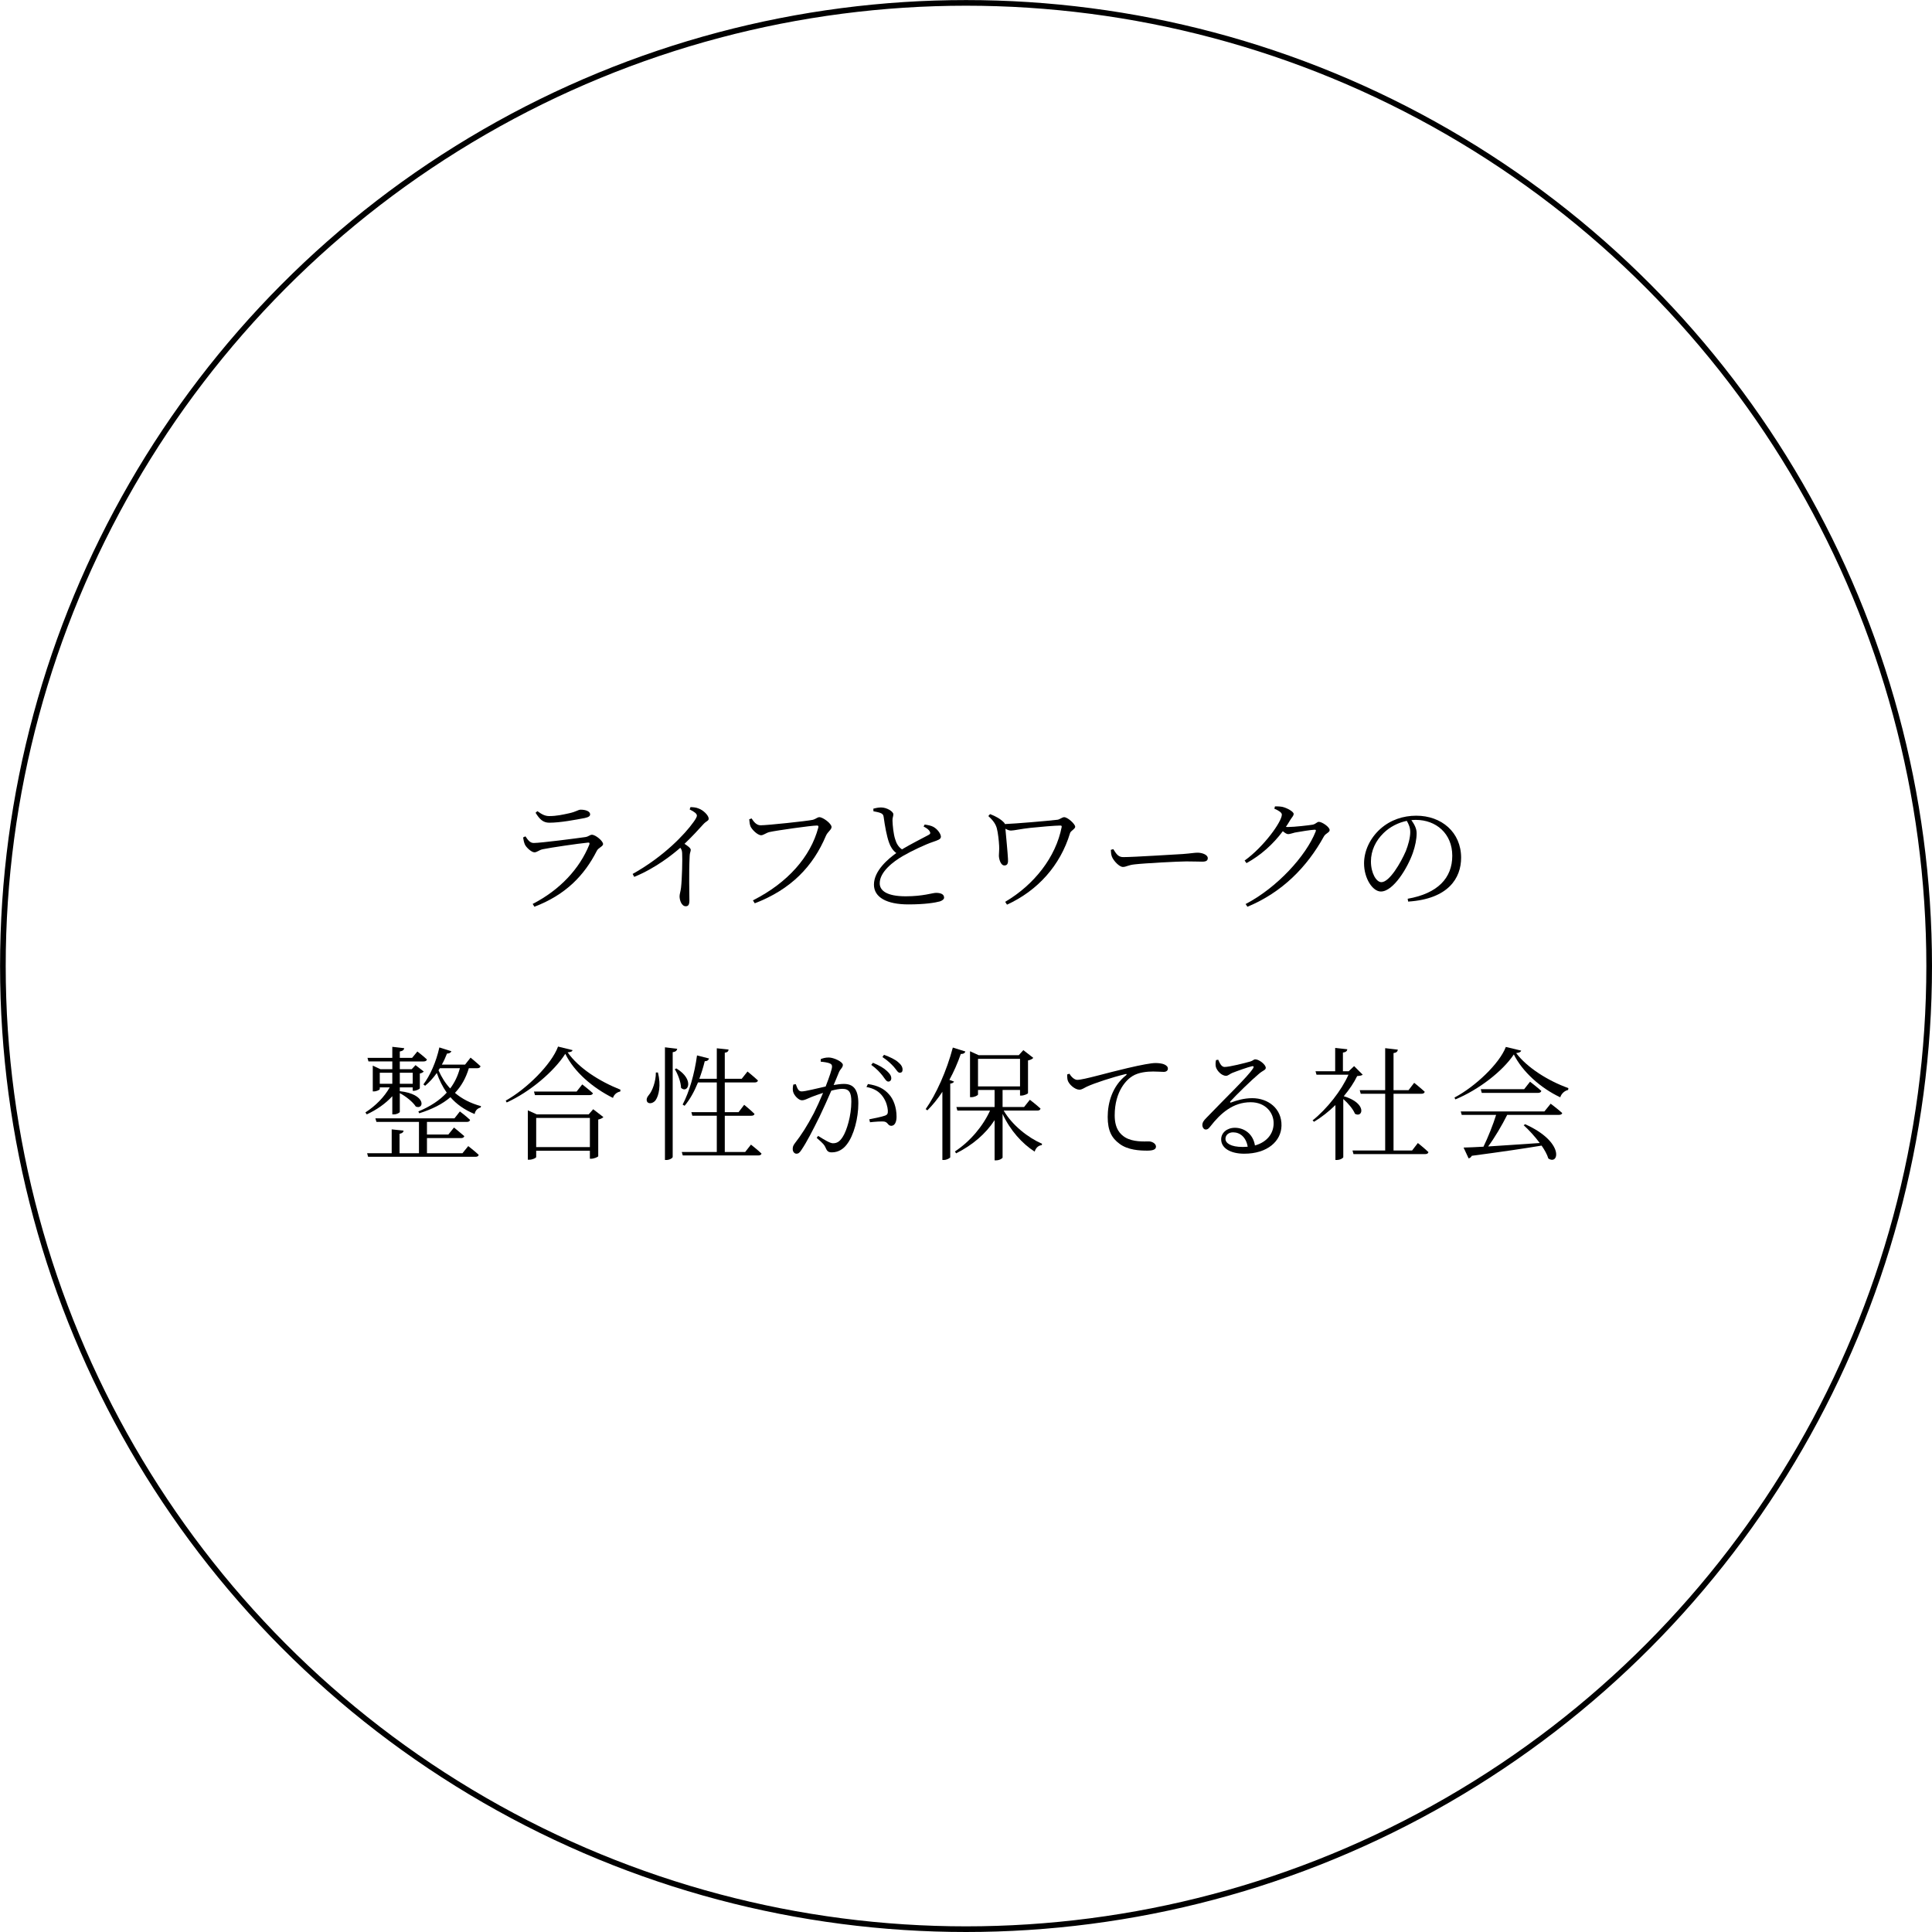 <?xml version="1.0" encoding="UTF-8"?>
<svg id="_レイヤー_2" data-name="レイヤー 2" xmlns="http://www.w3.org/2000/svg" viewBox="0 0 314.49 314.49">
  <defs>
    <style>
      .cls-1 {
        fill: none;
        stroke: #000;
        stroke-miterlimit: 10;
        stroke-width: .92px;
      }

      .cls-2 {
        stroke-width: 0px;
      }
    </style>
  </defs>
  <g id="_レイヤー_1-2" data-name="レイヤー 1">
    <g>
      <circle class="cls-1" cx="157.25" cy="157.25" r="156.78"/>
      <g>
        <path class="cls-2" d="M85.15,136.32l.38-.18c.42.62.76,1.08,1.34,1.08,1.18,0,7-.76,8.4-.96.56-.08.74-.38,1.08-.38.6,0,1.82,1.02,1.82,1.52,0,.38-.78.6-1.02,1.1-2,3.92-4.98,7.12-10.16,9.1l-.28-.46c4.44-2.28,7.64-5.74,9.22-9.66.08-.24.02-.36-.24-.32-1.62.16-6,.8-7.36,1.08-.62.14-.9.5-1.34.5-.48,0-1.36-.82-1.56-1.3-.14-.34-.22-.72-.28-1.12ZM95.18,133.16c-1.48.28-3.98.76-5.76.76-1.02,0-1.58-.56-2.24-1.62l.3-.26c.76.56,1.28.8,1.92.8,1.24,0,2.24-.24,3.26-.46,1.18-.26,1.44-.58,1.86-.58.86,0,1.54.28,1.54.76,0,.28-.24.46-.88.6Z"/>
        <path class="cls-2" d="M112.4,131.38c.46.02.88.04,1.3.22.78.26,1.66,1.14,1.66,1.66,0,.38-.36.34-.9.94-.74.82-1.72,1.9-3.04,3.16.56.36,1.02.7,1.02.98,0,.26-.18.54-.18,1.04-.14,2.9-.04,5.96-.04,7.16,0,.74-.18.98-.6.98-.66,0-1-.96-1-1.62,0-.36.16-.76.24-1.42.16-1.36.24-4.7.18-5.6-.02-.36-.08-.6-.3-.88-1.26,1.1-4,3.3-7.5,4.74l-.26-.48c5.06-2.82,8.52-6.48,9.92-8.46.38-.52.54-.86.54-1.02,0-.32-.34-.6-1.18-1.02l.14-.38Z"/>
        <path class="cls-2" d="M123.8,134.34c1.14,0,7.5-.68,8.46-.88.52-.12.78-.44,1.12-.44.58,0,1.98,1.04,1.98,1.6,0,.44-.64.78-.92,1.44-2.1,4.98-5.68,8.72-11.58,10.98l-.3-.48c5.72-2.88,9.4-7.16,10.64-11.84.08-.3-.04-.34-.24-.34-.88,0-6.56.8-7.7,1.06-.54.12-.98.52-1.36.52-.6,0-1.54-.96-1.74-1.46-.1-.28-.16-.58-.2-1.14l.38-.14c.32.48.76,1.12,1.46,1.12Z"/>
        <path class="cls-2" d="M150.52,134.22c.54.08,1.06.18,1.42.38.72.4,1.22,1.18,1.22,1.6s-.48.56-1.28.84c-1.26.42-3.5,1.48-4.88,2.28-1.6.92-3.8,2.6-3.8,4.46,0,1.18,1.12,2.12,4.24,2.12,2.84,0,4.34-.56,4.92-.56.7,0,1.32.18,1.32.78,0,.26-.32.5-.72.62-.74.2-2.38.48-5.1.48-3.5,0-5.6-1.14-5.6-3.22,0-2.26,2.32-4.2,3.64-5.14-.58-.42-.96-1.06-1.18-1.7-.38-1.04-.68-2.72-.88-4.18-.04-.32-.16-.52-.56-.66-.32-.12-.8-.2-1.1-.26l-.02-.42c.52-.14.88-.2,1.28-.2.9,0,1.96.64,1.98,1.1,0,.36-.16.56-.14,1.04.02.76.16,2.22.44,3.04.2.68.52,1.24,1.1,1.64,1.48-.88,3.54-1.92,4.28-2.32.32-.16.4-.3.26-.56-.16-.36-.6-.62-1.02-.84l.18-.32Z"/>
        <path class="cls-2" d="M161.16,132.52c.9.34,1.64.74,2.26,1.36.08.08.12.16.16.26,1.86-.08,6.62-.48,8.54-.7.38-.04.78-.42,1.1-.42.58,0,1.8,1.12,1.8,1.56,0,.36-.74.66-.84,1.04-1.58,5.24-5.24,9.34-10.26,11.64l-.3-.46c4.72-2.78,8.24-7.26,9.2-12.18.02-.16-.02-.24-.22-.24-.82,0-3.38.22-4.88.38-1.5.16-2.68.44-3.16.44-.28,0-.58-.12-.9-.3.1,1.12.38,4.02.42,4.92.04.58-.02,1.06-.58,1.06-.64,0-.9-1.12-.9-1.6,0-.52.08-.92.04-1.6-.04-.8-.18-2.12-.38-2.86-.18-.64-.54-1.22-1.38-1.98l.28-.32Z"/>
        <path class="cls-2" d="M181.22,138.22c.44.68.76,1.3,1.6,1.3,1.78,0,8.78-.46,9.7-.5,1.34-.1,1.9-.22,2.42-.22.76,0,1.66.34,1.66.88,0,.36-.2.58-.88.58s-1.4-.04-2.62-.04-6.88.3-8.38.48c-1.14.12-1.36.42-1.94.42s-1.5-.98-1.78-1.66c-.14-.38-.16-.72-.18-1.12l.4-.12Z"/>
        <path class="cls-2" d="M207.54,131.26c.36,0,.76,0,1.2.08.78.18,1.84.78,1.84,1.14,0,.34-.28.54-.58,1.04-.22.36-.44.74-.68,1.08.14.02.26.02.38.02.96,0,3.42-.28,3.98-.38.54-.12.68-.46,1.02-.46.48,0,1.74.82,1.74,1.34,0,.4-.66.52-.94,1.04-2.74,4.98-6.8,9.1-12.44,11.44l-.3-.44c5.14-2.68,9.84-7.84,11.4-11.8.1-.24.02-.3-.16-.3-.44,0-2.48.32-3.2.46-.42.1-.84.26-1.12.26-.22,0-.54-.2-.86-.48-1.58,2.12-3.58,3.92-5.92,5.2l-.3-.42c3.12-2.24,6.06-6.32,6.06-7.48,0-.34-.52-.66-1.22-.96l.1-.38Z"/>
        <path class="cls-2" d="M229.14,146.3c4.9-.86,7.26-3.38,7.26-7s-2.64-5.84-5.94-5.84c-.24,0-.48.02-.72.04.46.64.86,1.34.86,2.12,0,.96-.22,2.08-.62,3.22-.84,2.4-3.16,6.28-5.2,6.28-1.34,0-2.74-2.12-2.74-4.58,0-2.02.96-4.1,2.66-5.62,1.64-1.46,3.7-2.14,5.84-2.14,4.12,0,7.3,2.7,7.3,6.84,0,3.32-2.08,6.72-8.62,7.14l-.08-.46ZM229,133.62c-1.4.28-2.76.98-3.78,1.98-1.28,1.24-2.06,2.86-2.06,4.62,0,1.92.88,3.38,1.7,3.38,1.32,0,3.16-3.16,3.98-5.06.38-.96.72-2.18.72-3.08,0-.72-.22-1.24-.56-1.84Z"/>
        <path class="cls-2" d="M63.86,178.44c-1.1,1.2-2.52,2.2-4.16,2.96l-.22-.32c1.68-1.08,3.08-2.52,3.96-4.08h-1.62v.28c0,.12-.5.38-.98.38h-.16v-4.2l1.24.58h1.94v-1.26h-3.88l-.16-.58h4.04v-1.8l1.94.22c-.04.28-.24.46-.72.54v1.04h2l.86-1.04s.94.72,1.56,1.3c-.06.22-.26.32-.54.32h-3.88v1.26h1.94l.62-.66,1.34,1.04c-.1.12-.36.28-.64.32v2.4c-.02.14-.6.42-.98.42h-.18v-.56h-2.1v.62c4.4.48,3.96,3.1,2.6,2.5-.48-.76-1.64-1.68-2.6-2.18v3.04c0,.16-.52.42-.96.42h-.26v-2.96ZM76.22,186.56s1.06.82,1.7,1.42c-.04.22-.22.32-.5.32h-17.5l-.16-.58h4v-3.88l1.94.2c-.04.26-.22.44-.66.52v3.16h3.16v-5.1h-6.92l-.18-.58h12.88l.88-1.12s1.04.78,1.66,1.38c-.06.22-.24.32-.5.32h-6.52v2.06h3.48l.92-1.14s1.02.82,1.68,1.4c-.06.22-.26.32-.54.32h-5.54v2.46h5.78l.94-1.16ZM61.82,176.42h2.04v-1.8h-2.04v1.8ZM65.08,174.62v1.8h2.1v-1.8h-2.1ZM76.32,173.88c-.48,1.6-1.22,2.92-2.26,4.02,1.1.94,2.48,1.68,4.24,2.16l-.06.22c-.48.12-.86.44-.98,1.06-1.7-.7-2.96-1.62-3.94-2.74-1.3,1.12-2.98,1.96-5.08,2.62l-.14-.3c1.98-.82,3.5-1.84,4.62-3.06-.68-.96-1.2-2.02-1.62-3.2-.58.82-1.22,1.52-1.9,2.08l-.28-.22c1.08-1.42,2.08-3.66,2.6-6.02l1.96.62c-.1.22-.32.38-.72.38-.24.62-.52,1.24-.84,1.8h3.78l.9-1.14s1,.82,1.62,1.4c-.06.22-.24.32-.5.32h-1.4ZM71.38,174.22c.48,1.1,1.1,2.1,1.9,2.96.74-.98,1.26-2.08,1.58-3.3h-3.26l-.22.34Z"/>
        <path class="cls-2" d="M93.2,170.94c-.06.24-.32.32-.8.36,1.76,2.52,5.08,4.68,8.6,6.08l-.04.3c-.58.1-1.04.54-1.18,1.04-3.3-1.64-6.34-4.26-7.76-7.18-1.86,2.9-5.76,6.2-9.54,7.92l-.16-.3c3.42-1.9,7.46-5.92,8.52-8.8l2.36.58ZM96.56,180.56l1.66,1.28c-.14.16-.46.32-.84.4v5.96c-.02.14-.72.42-1.16.42h-.2v-1.3h-8.74v1.02c0,.14-.58.44-1.14.44h-.22v-8.04l1.46.66h8.44l.74-.84ZM94.78,176.52s1.06.82,1.74,1.44c-.06.2-.26.3-.54.3h-8.9l-.16-.58h6.94l.92-1.16ZM96.02,186.72v-4.74h-8.74v4.74h8.74Z"/>
        <path class="cls-2" d="M107.1,174.58c.52,2.1.14,3.74-.36,4.48-.34.5-1.04.7-1.36.34-.24-.34-.08-.8.24-1.16.56-.62,1.16-2.24,1.14-3.66h.34ZM110.24,170.72c-.06.28-.22.48-.74.56v17.04c0,.2-.54.5-1,.5h-.26v-18.34l2,.24ZM110.1,173.92c3.06,1.86,1.82,4.18.76,3.16-.02-.96-.54-2.28-1.02-3.04l.26-.12ZM122.24,186.32s1.08.84,1.72,1.46c-.04.2-.24.3-.5.3h-12.32l-.16-.56h5.7v-5.9h-3.98l-.16-.58h4.14v-4.84h-3.06c-.6,1.48-1.32,2.78-2.18,3.8l-.32-.2c1.06-2,1.94-5,2.34-8l1.96.5c-.08.24-.26.44-.7.44-.24.98-.54,1.94-.88,2.86h2.84v-4.96l1.92.2c-.04.28-.16.46-.62.52v4.24h2.76l.94-1.18s1.04.84,1.7,1.46c-.06.22-.24.32-.52.32h-4.88v4.84h2.24l.92-1.2s1.06.86,1.68,1.48c-.04.2-.24.3-.52.3h-4.32v5.9h3.32l.94-1.2Z"/>
        <path class="cls-2" d="M133.6,172.4c.34-.14.76-.26,1.3-.26.82,0,2.3.7,2.3,1.2,0,.44-.4.66-.62,1.16-.2.48-.5,1.24-.88,2.12.54-.1,1.2-.18,1.66-.18,1.5,0,2.36.82,2.36,3.18s-.72,5.22-1.9,6.7c-.58.76-1.4,1.26-2.42,1.26-.66,0-.8-.28-1.06-.86-.14-.3-.28-.54-1.4-1.5l.24-.32c1.04.66,1.94,1.2,2.4,1.2.62,0,1.08-.22,1.6-1.04.66-1.02,1.4-3.46,1.4-5.74,0-1.46-.34-2.08-1.46-2.08-.46,0-1.12.12-1.8.3-.58,1.34-1.26,2.86-1.9,4.2-1.1,2.22-2.1,4.18-2.96,5.44-.3.48-.52.62-.82.62-.28,0-.6-.28-.6-.74,0-.34.06-.58.32-.92,1.1-1.42,1.98-2.78,3.12-4.94.48-.96,1.02-2.14,1.5-3.3-.74.24-1.42.48-1.82.64-.86.34-1.14.56-1.64.56s-1.26-.76-1.42-1.4c-.08-.32-.06-.78.04-1.16l.4-.06c.22.54.36,1.18.94,1.18.64,0,2.44-.48,3.92-.8.6-1.54,1.04-2.84,1.04-3.22,0-.24-.06-.4-.32-.52-.3-.16-1.04-.26-1.52-.3v-.42ZM141.28,176.46c1.62.24,2.62.76,3.42,1.66.74.8,1.24,2.12,1.24,3.66,0,.8-.26,1.46-.84,1.48-.58,0-.54-.56-1.12-.68-.42-.08-1.68.02-2.36.1l-.12-.48c.74-.14,2.02-.4,2.56-.6.42-.16.48-.34.46-.86-.04-.52-.22-1.4-.82-2.24-.56-.78-1.36-1.32-2.66-1.56l.24-.48ZM142.1,173c1.02.42,1.78.86,2.28,1.34.5.46.7.8.7,1.18,0,.34-.2.54-.48.54-.32,0-.56-.46-.94-.96-.4-.5-.96-1.14-1.84-1.76l.28-.34ZM143.9,171.7c1.02.38,1.8.76,2.28,1.18.54.44.74.82.74,1.24,0,.34-.16.5-.46.5-.32,0-.52-.46-.96-.96-.46-.5-.94-.98-1.86-1.6l.26-.36Z"/>
        <path class="cls-2" d="M157.14,171.16c-.06.24-.3.42-.74.4-.52,1.5-1.14,2.9-1.86,4.22l.76.28c-.08.16-.26.28-.62.34v11.98c-.02.12-.56.44-1.04.44h-.24v-11.1c-.76,1.16-1.58,2.16-2.44,3.02l-.28-.2c1.7-2.4,3.42-6.22,4.42-10.02l2.04.64ZM163.38,180.78c1.38,2.38,3.98,4.42,6.24,5.4l-.04.22c-.54.06-.96.42-1.16,1.06-2.04-1.3-4-3.48-5.22-6.14v7.1c0,.12-.46.46-1.08.46h-.22v-6.54c-1.46,2.24-3.6,4.06-6.26,5.4l-.2-.3c2.52-1.68,4.56-4.12,5.72-6.66h-5.32l-.16-.58h6.22v-2.78h-2.7v.74c0,.14-.56.44-1.1.44h-.2v-7.48l1.4.64h6.54l.74-.82,1.62,1.26c-.12.16-.44.34-.86.42v5.32c-.02.12-.66.4-1.1.4h-.2v-.92h-2.84v2.78h3.5l.94-1.18s1.08.82,1.74,1.44c-.06.22-.24.32-.52.32h-5.48ZM159.2,176.84h6.84v-4.48h-6.84v4.48Z"/>
        <path class="cls-2" d="M174.09,174.78c.28.52.82,1,1.26,1,1.04,0,4.9-1.16,8.2-1.92,2.3-.54,3.86-.82,4.54-.82.52,0,1.1.08,1.42.22.44.2.6.42.6.7s-.24.52-.68.52c-.38,0-.98-.06-1.72-.06-.96,0-2.36.12-3.36.74-.9.54-2.9,2.4-2.9,6.4,0,2.18.9,3.08,1.7,3.58,1.3.78,3.06.66,3.88.66.48,0,1.14.34,1.14.84s-.54.66-1.44.66c-1.16,0-3.14-.08-4.5-1.12-1.26-.92-1.92-2.12-1.92-4.38s.74-5,3-6.78c.14-.12.12-.24-.1-.18-2.24.54-5.08,1.48-6.28,2.04-.4.18-.8.5-1.22.5-.74,0-1.74-.88-1.92-1.56-.08-.32-.06-.62-.08-.92l.38-.12Z"/>
        <path class="cls-2" d="M198.3,172.5c.26.58.52,1.18,1.04,1.18.8,0,3.32-.64,4.22-.9.44-.14.5-.34.78-.34.6,0,1.7.84,1.7,1.38,0,.38-.46.4-1.16,1.02-1.02.84-3.68,3.42-4.58,4.42-.14.12-.06.28.1.2.92-.34,2.1-.7,3.44-.7,2.6,0,4.82,1.7,4.76,4.48-.04,2.5-2.28,4.56-6.06,4.56-2.24,0-3.76-.9-3.76-2.34,0-1.06.94-1.88,2.24-1.88,1.44,0,2.94.92,3.26,2.88,2-.56,3-1.96,3.04-3.52.06-1.76-1.28-3.52-3.74-3.52-2.88,0-4.9,1.8-6.58,3.96-.3.38-.46.5-.76.48-.24,0-.54-.3-.52-.8.02-.36.2-.64.66-1.1,3.14-3.28,6.76-6.72,7.6-8.06.18-.3.06-.38-.18-.34-.64.14-2.38.76-3.24,1.1-.38.16-.66.46-.98.46-.76,0-1.5-.86-1.66-1.44-.08-.32-.06-.74.02-1.12l.36-.06ZM203.1,186.66c-.26-1.54-1.24-2.34-2.38-2.34-.7,0-1.24.42-1.24,1.06,0,.7.86,1.32,2.8,1.32.28,0,.56-.02.82-.04Z"/>
        <path class="cls-2" d="M221.82,174.94c-.18.14-.42.18-.9.22-.52,1.08-1.28,2.2-2.18,3.28,3.86,1.16,3.1,3.6,1.82,2.86-.3-.76-1.12-1.72-1.9-2.4v9.46c0,.12-.44.46-1.08.46h-.2v-8.94c-1.08,1.06-2.28,2-3.48,2.72l-.24-.22c2.34-1.86,4.74-4.92,5.84-7.44h-5.2l-.16-.56h3.2v-3.8l1.98.22c-.04.28-.24.48-.72.54v3.04h.94l.88-.84,1.4,1.4ZM230.8,186.06s1.08.86,1.72,1.48c-.04.22-.24.32-.5.32h-11.7l-.16-.58h5.32v-9.24h-3.98l-.16-.58h4.14v-6.84l2.06.24c-.04.3-.22.5-.7.56v6.04h2.44l.92-1.2s1.06.84,1.72,1.46c-.06.22-.24.32-.52.32h-4.56v9.24h3.02l.94-1.22Z"/>
        <path class="cls-2" d="M247.62,171.02c-.08.24-.32.34-.82.4,1.74,2.32,5.14,4.5,8.5,5.7l-.04.3c-.64.14-1.14.68-1.28,1.2-3.24-1.52-6.18-4.2-7.56-6.98-1.82,2.74-5.74,5.76-9.52,7.32l-.14-.3c3.38-1.78,7.32-5.52,8.36-8.24l2.5.6ZM252.42,179.66s1.14.86,1.88,1.52c-.06.22-.26.3-.56.3h-8.4c-.84,1.68-2.04,3.72-3.1,5.14,2.36-.14,5.3-.36,8.4-.56-.8-1.08-1.78-2.14-2.62-2.9l.24-.16c6.44,2.88,5.52,6.74,3.78,5.58-.2-.66-.6-1.38-1.1-2.1-2.76.46-6.38,1-11.36,1.66-.12.24-.32.38-.52.42l-.82-1.76c.78-.02,1.9-.06,3.24-.14.72-1.48,1.58-3.62,2.06-5.18h-5.6l-.16-.56h13.62l1.02-1.26ZM249.06,176.08s1.12.86,1.84,1.5c-.06.22-.26.32-.54.32h-9.16l-.16-.6h7.06l.96-1.22Z"/>
      </g>
    </g>
  </g>
</svg>